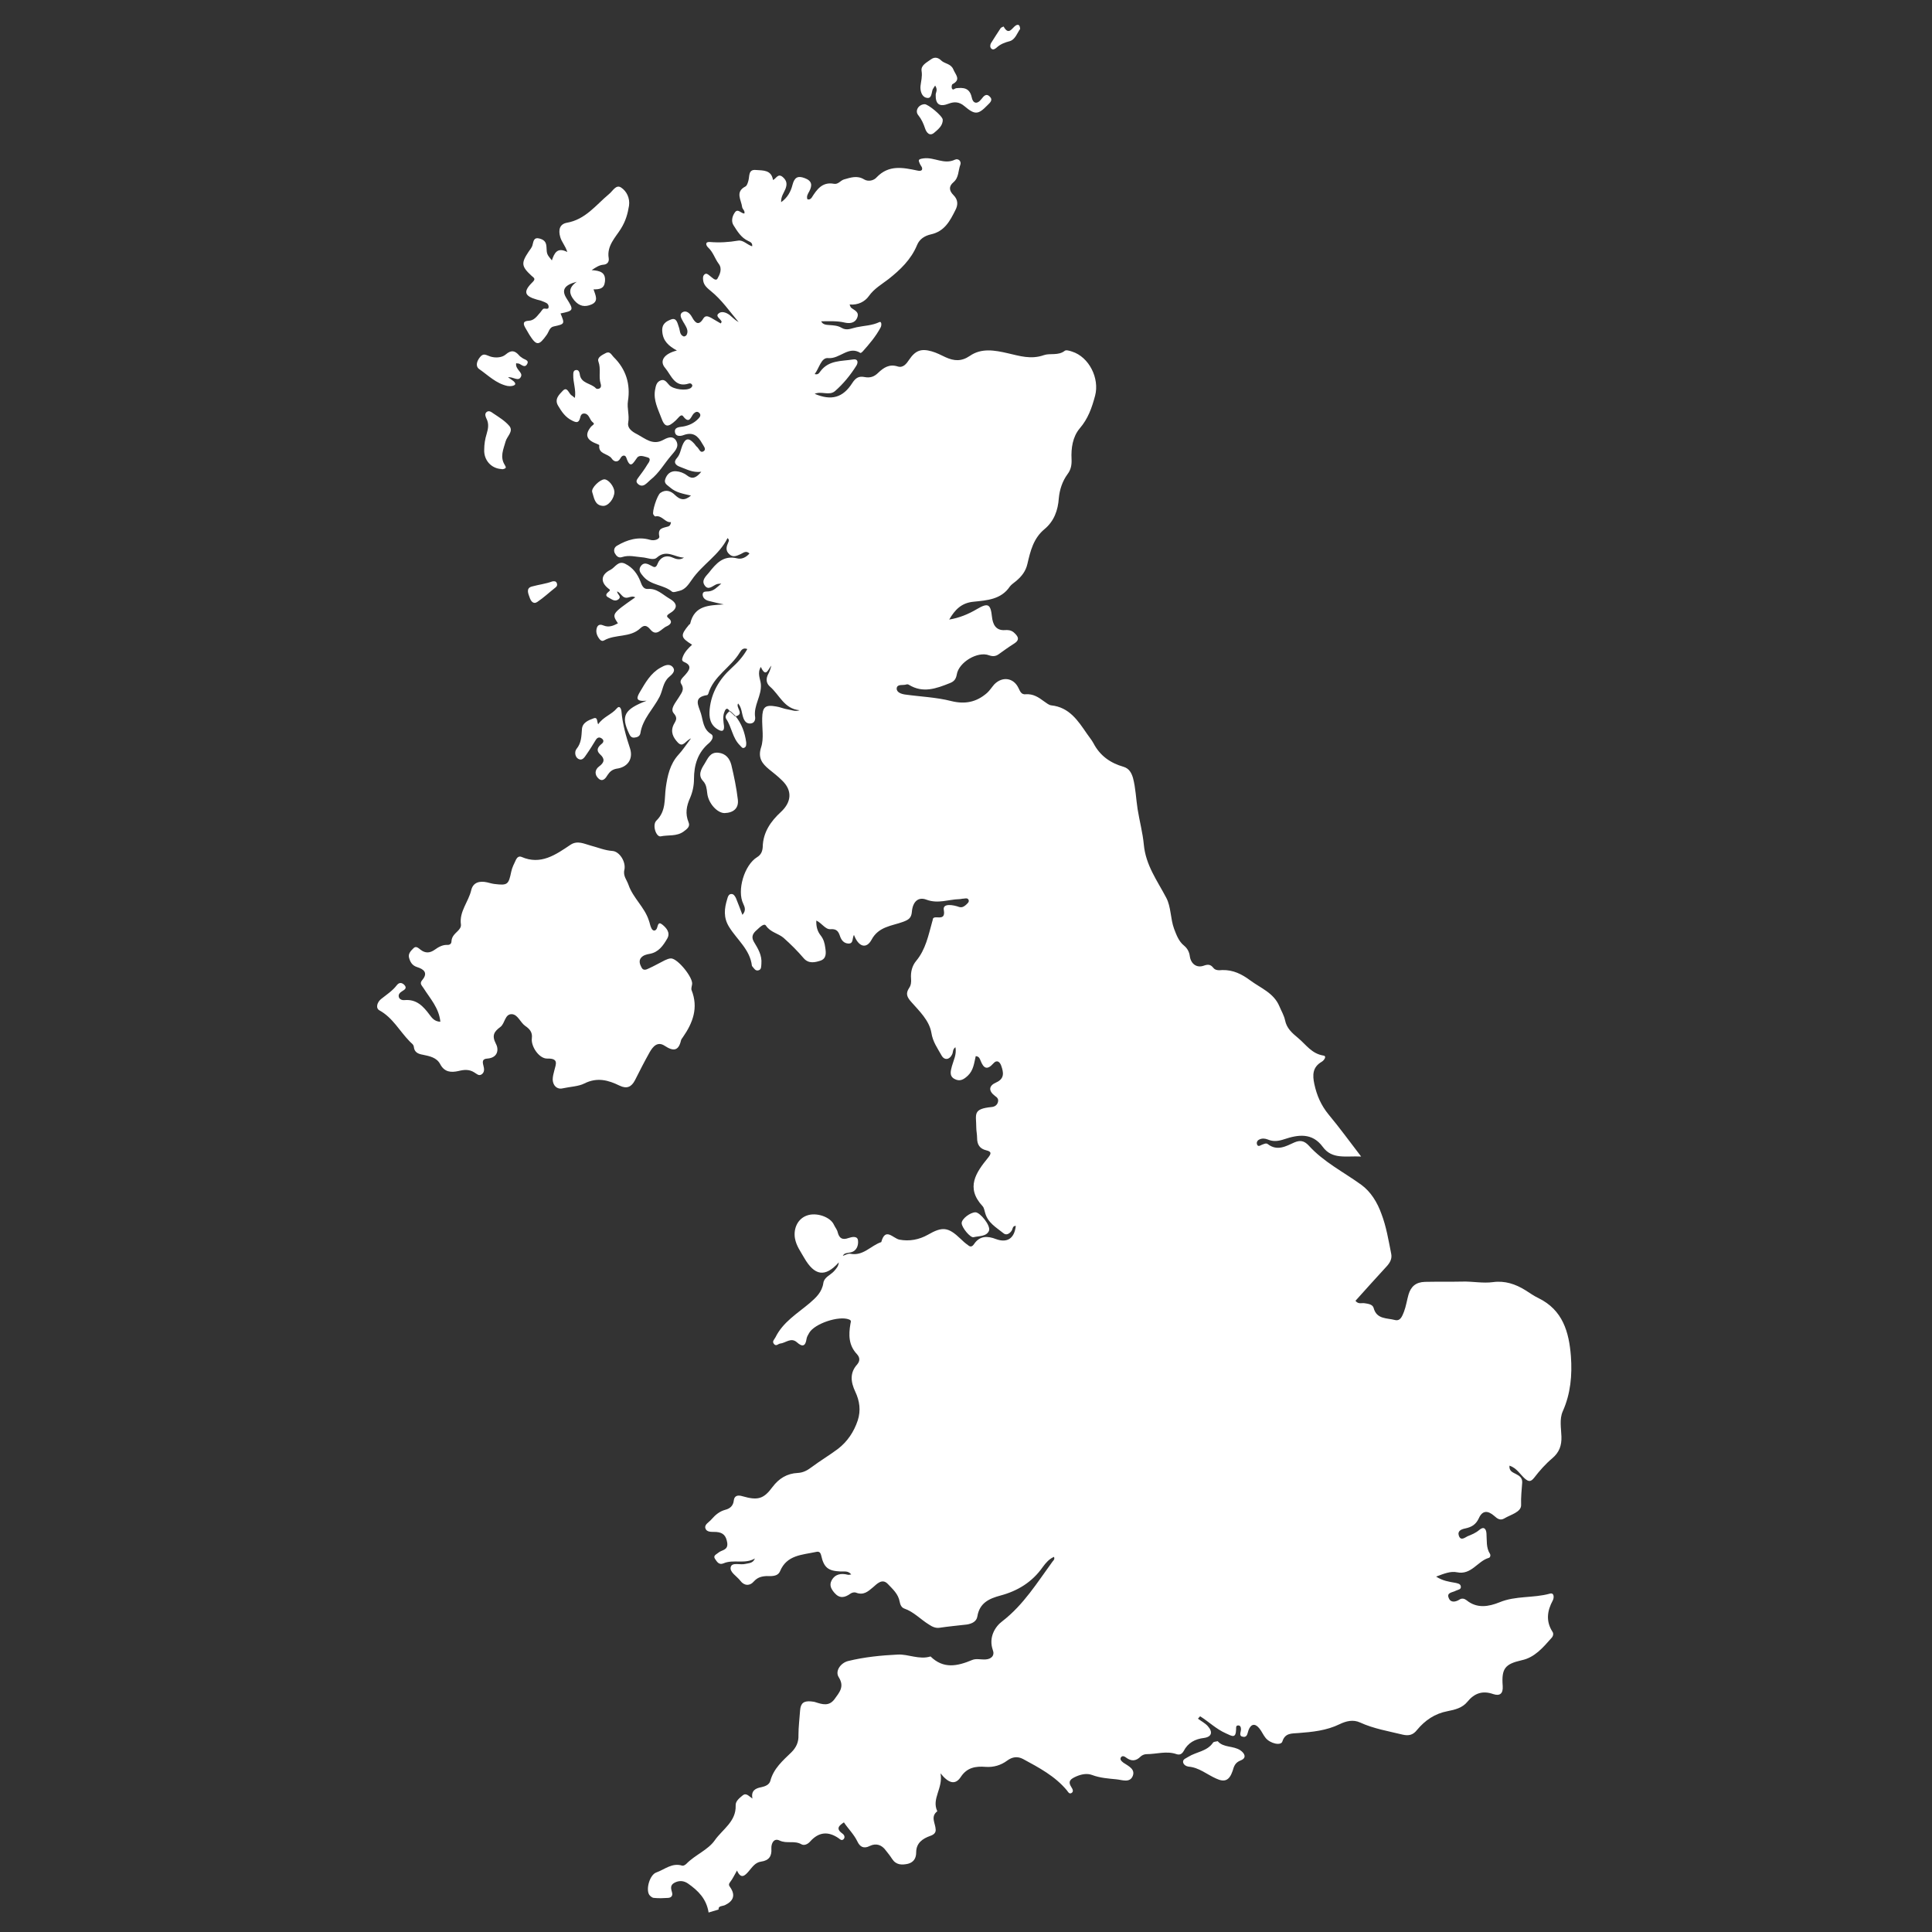 <?xml version="1.0" encoding="utf-8"?>
<!-- Generator: Adobe Illustrator 27.0.0, SVG Export Plug-In . SVG Version: 6.00 Build 0)  -->
<svg version="1.1" id="Layer_1" xmlns="http://www.w3.org/2000/svg" xmlns:xlink="http://www.w3.org/1999/xlink" x="0px" y="0px"
	 viewBox="0 0 713.8 713.8" style="enable-background:new 0 0 713.8 713.8;" xml:space="preserve">
<rect x="0" y="0" width="713.8" height="713.8" fill="#333333" stroke="none"/>
<style type="text/css">
	.st0{fill:#FFFFFF;}
</style>
<g id="Page_Background">
</g>
<g id="Footer">
</g>
<g id="Quote_CTA_Banner">
</g>
<g id="Contact_Form">
</g>
<g id="USP_Boxes">
</g>
<g id="Google_Reviews">
</g>
<g id="Why_Choose">
</g>
<g id="USP_Icons">
	<path id="Icon_00000141454127693164055530000006221867952048547713_" class="st0" d="M261.8,706.6c-0.8-5.1-3.9-8.1-7.6-10.7
		c-1.6-1.1-3.3-1.2-5-0.3s-1.3,2.2-0.9,3.6c0.3,1.1-0.2,1.9-1.4,2c-1.7,0.1-3.5,0.2-5.3,0c-0.6,0-1.3-0.6-1.7-1.1
		c-1.4-2.1,0.2-7.5,2.6-8.3c3.1-1.1,5.8-3.7,9.6-2.5c0.4,0.1,1.1-0.3,1.5-0.7c3.2-3.3,8-5.1,10.5-8.7c2.8-4,7.9-6.9,7.7-12.8
		c-0.1-1.6,1.3-2.7,2.5-3.7c1.4-1.2,2.3,0.2,3.7,1.1c-0.6-2.9,1.1-3.8,3.3-4.2c1.4-0.3,2.9-0.9,3.3-2.3c1.2-4.6,4.6-7.5,7.8-10.6
		c1.8-1.8,2.7-3.8,2.6-6.3c0-3.1,0.4-6.1,0.6-9.1c0.2-2.9,1.5-3.6,4-3.4c0.6,0.1,1.2,0.1,1.7,0.3c2.5,0.8,5,1.6,7-1.1
		c1.8-2.5,3.8-4.6,1.6-8.1c-1.5-2.3,0.7-5.3,3.4-6c6.1-1.5,12.3-2.1,18.4-2.4c3.9-0.2,7.9,2,12.1,0.7c4.8,4.7,9.9,3.6,15.4,1.3
		c1.4-0.6,3.2-0.1,4.9-0.2c2.2-0.1,3.5-1.5,2.7-3.5c-1.6-4.6,0.8-8.6,3.5-10.6c7.9-6.1,12.9-14.3,18.6-22.1c0.3-0.4,0.9-0.8,0.5-1.7
		c-1.8,0.8-3,2.2-4.1,3.7c-3.9,5.6-9.3,8.9-15.7,10.6c-4.1,1.1-7.7,2.7-8.5,7.7c-0.3,1.9-2,2.7-3.9,3c-3.4,0.4-6.8,0.7-10.1,1.2
		c-1.5,0.2-2.7-0.4-3.9-1.2c-3.1-1.9-5.6-4.7-9.1-5.9c-1.1-0.4-1.5-1.5-1.7-2.5c-0.5-2.9-2.6-4.7-4.4-6.6c-2.1-2.2-4.1,0.1-5.4,1.2
		c-2,1.7-3.6,3.1-6.4,2c-0.5-0.2-1.5,0-2,0.4c-2.1,1.5-4,1.9-5.9-0.3c-1.1-1.3-2-2.7-1.1-4.5c1.3-2.5,3.6-2.8,6-2.2
		c0.3,0.1,0.6,0,1.3-0.1c-1.2-1.5-2.7-1-4-1.1c-4.5-0.2-6.1-1.4-7.1-5.9c-0.3-1.2-0.8-1.6-2-1.3c-5.1,1.1-10.7,1.1-13.2,7.1
		c-0.9,2.1-3.3,1.8-5,1.8c-1.9,0.1-3.3,0.5-4.6,1.9c-1.6,1.9-3.7,1.7-5.1-0.2c-1.3-1.7-4.1-3.2-3.5-5.1c0.5-1.8,3.6-0.6,5.4-1.1
		c1.3-0.3,2.8-0.2,3.5-2c-3.7,2.2-7.9,0.2-11.6,1.8c-1.7,0.7-2.4-0.6-3.1-1.6c-0.9-1.3,0.5-1.7,1.3-2.4c1.2-1,3.5-0.8,3.2-3.5
		c-0.4-2.6-1.4-3.9-4.1-4.1c-1.4-0.1-3.5,0.3-4-1.4c-0.4-1.4,1.4-2.2,2.3-3.3c1.4-1.6,2.9-2.9,5.1-3.5c1.6-0.4,2.9-1.4,3.1-3.4
		c0.2-1.9,1.6-2.1,3.2-1.6c5.6,1.6,7.8,1.1,11.1-3.4c2.4-3.2,5.4-5,9.3-5.2c2-0.1,3.5-0.9,5.1-2.1c3.2-2.4,6.6-4.4,9.8-6.8
		c3.5-2.7,5.9-6.3,7.3-10.5c1.2-3.7,0.7-7.2-0.9-10.6c-1.7-3.6-2.1-7,0.7-10.1c1.1-1.3,1-2.6-0.1-3.8c-3.1-3.3-3.1-7.1-2.4-11.2
		c0.1-0.7,0.5-1.2-0.5-1.6C310,486,301,489,299,492.4c-0.4,0.7-0.9,1.5-1,2.2c-0.4,2.8-1.5,3.2-3.6,1.3c-2.2-1.9-4.1,0.3-6.2,0.5
		c-0.7,0.1-1.4,1.1-2.2,0.2c-0.9-1,0.1-1.7,0.5-2.5c2.8-5.7,8.1-8.8,12.7-12.7c2.3-2,4.5-4,5-7.4c0.3-2.1,2.6-2.9,3.9-4.3
		c0.9-1,1.7-1.9,1.8-3.3c0.2-1,0.7-1.8,1.5-2.4c0.9-0.3,1.9-0.9,2.7-0.8c4.8,1,7.6-3,11.5-4.3c1.5-5.6,4.3-1.4,6.7-0.9
		c3.7,0.7,7.3,0,10.5-1.8c5.4-3.1,7.5-2.9,12.1,1.5c0.8,0.8,1.7,1.6,2.7,2.3c0.8,0.7,1.5,0.8,2.3-0.4c2.1-3.1,5-3,8.1-1.8
		c4.1,1.5,6.8-0.2,7.3-4.9c-1.3,0-1.1,1.3-1.6,1.9c-0.8,1.1-2,1.7-3,0.8c-2.6-2.1-5.7-3.8-6.7-7.4c-0.3-0.9-0.4-2-1-2.6
		c-6.3-6.8-2.4-12.4,2-17.8c1.2-1.5,1.5-2.3-0.6-2.8c-2.5-0.6-3.4-2.2-3.4-4.6c0-1.3-0.3-2.6-0.3-3.8c0-4.9-1.5-6.9,5.7-7.6
		c1.1-0.1,2-0.7,2.3-1.8c0.3-1.1-0.2-1.7-1.1-2.3c-2.5-1.9-2.3-3.8,0.5-5c3.1-1.4,2.7-3.7,1.8-6.2c-0.5-1.4-1.6-2.3-2.9-0.8
		c-2.3,2.6-3.6,1.8-4.7-1c-0.3-0.7-0.5-1.6-1.8-1.7c-0.6,2.5-0.8,5.2-2.9,7.2c-1.6,1.5-3,2.3-5,1.2c-2-1.1-1.3-3.1-0.9-4.7
		c0.6-2.2,1.8-4.3,1.3-7c-1.1,0.8-0.8,1.8-1.2,2.6c-0.9,2-2.8,2.4-3.9,0.5c-1.5-2.7-3.3-5.1-3.8-8.5c-0.8-4.5-4.4-7.9-7.4-11.3
		c-1.6-1.8-2.2-3.1-0.8-5.2c0.7-1,0.8-2.2,0.7-3.4c-0.2-2.5,0.4-4.8,1.9-6.6c3.5-4.2,4.5-9.4,5.9-14.4c0.1-0.2,0.1-0.5,0.2-0.7
		c0-2.5,5,1.2,4.1-3.7c-0.5-2.6,3.5-1.9,5.7-1.1c1.1,0.3,1.8-0.2,2.5-0.8c0.5-0.5,1.2-1,1-1.7c-0.3-0.9-1.1-0.7-1.8-0.6
		c-0.6,0-1.2,0.2-1.7,0.2c-4,0.1-7.8,1.8-12.1,0.2c-3.1-1.2-5.1,0.8-5.4,4.5c-0.2,2.2-1.1,2.9-3.3,3.7c-4.1,1.5-9,1.7-11.6,6.6
		c-1.9,3.5-4.8,2.7-6.5-1.8c-0.7,1.3-0.1,3.3-2.1,3.2c-1.6-0.1-2.5-1.2-3-2.6c-0.6-1.8-1.2-2.9-3.6-2.7c-1.9,0.1-3.1-2.2-5.2-3.2
		c-0.1,2.2,0.4,4,1.6,5.5c1.1,1.4,1.5,2.9,1.7,4.5c0.3,1.9,0.5,4-1.7,4.8c-2.1,0.7-4.4,1.2-6.2-0.8c-2.3-2.7-4.8-5.2-7.5-7.6
		c-2-1.7-4.8-2-6.5-4.5c-0.7-1.1-2.4,0.7-3.4,1.6c-1.3,1.1-2.2,2.4-1.1,4.3c1.5,2.5,3.1,5,2.8,8.2c-0.1,0.9,0.1,2.1-1.1,2.4
		c-1.1,0.3-1.6-0.7-2.2-1.4c-0.1-0.1-0.2-0.2-0.2-0.3c-0.7-6-5.5-9.6-8.4-14.3c-2.2-3.5-1.8-6.9-0.7-10.4c0.2-0.8,0.5-1.7,1.4-1.8
		c0.9-0.1,1.4,0.7,1.8,1.5c0.8,1.9,1.5,3.9,2.4,6.2c1.4-1.6,0.9-2.8,0.3-4.1c-2.4-4.9,0.4-14.3,5.1-17.2c1.5-0.9,2-2.2,2.1-3.8
		c0.1-5.4,3-9.5,6.7-12.9c4-3.7,4.3-8,0.4-11.7c-1.5-1.5-3.2-2.8-4.8-4.1c-2.4-2-4.2-4.1-2.9-8.1c1.1-3.3,0.3-7.2,0.4-10.8
		c0.1-4.1,1.1-5,5.1-4.3c1.5,0.2,2.9,0.9,4.4,1.1c1.4,0.2,2.7,0.9,4.3,0.3c-5.7-0.5-7.4-5.7-10.9-8.7c-1.5-1.3-1.6-3-0.6-4.8
		c0.5-0.9,0.8-1.9,1.1-3c-1.2,1.3-2,4.7-3.9,0.5c-1.4,2.3-0.2,4.4,0,6.3c0.4,4.4-2.8,7.9-2.1,12.3c0.1,1-0.3,2.2-1.7,2.3
		c-1.4,0.1-2.1-0.7-2.6-1.9c-0.7-1.8-0.6-3.9-2-5.5c-1,1.6,2.6,4-1.1,4.8c-0.6-0.6-1.2-1.2-1.9-1.8c-1.2-2-1.8-0.7-2.2,0.5
		c-0.5,1.6-0.2,3.3,0,4.9c0.1,1.8-0.7,2.1-2.1,1.3c-3.1-1.7-3.5-4.6-3.2-7.6c0.6-6.1,3.6-11.1,8-15.1c2.3-2.1,4.3-4.2,5.9-7.1
		c-1.5-0.6-2.2,0.3-2.8,1.3c-3.3,5.5-9.7,8.7-11.6,15.2c-0.1,0.2-0.3,0.5-0.4,0.5c-5.4,0.8-3.2,3.9-2.3,6.9c0.8,2.7,0.8,5.7,3.7,7.5
		c1.3,0.8,0.3,2.4-0.7,3.3c-4.2,3.5-5.6,8.1-5.6,13.4c0,2.3-0.5,4.7-1.4,6.8c-1.4,3.1-1.9,5.9-0.6,9.1c0.7,1.6-0.6,2.5-1.8,3.4
		c-2.6,1.9-5.7,1.2-8.5,1.8c-1.7,0.3-3.2-4.2-1.6-5.8c3.7-3.6,2.9-8,3.5-12.3c0.6-4.2,1.5-8.6,4.7-12.1c1.5-1.6,2.7-3.5,4.6-6
		c-2.1,0.9-2.9,3.5-4.8,1.6c-1.8-1.9-2.9-4-1.6-6.7c0.7-1.4,1.7-2.3,0-4.2c-1.4-1.6,0.7-3.9,1.8-5.7c0.9-1.6,2.4-2.9,1-5.1
		c-0.8-1.2,0.4-2.2,1.4-3.3c1.3-1.5,3-3.4-0.3-4.8c-1.2-0.5-0.7-1.3-0.5-2c0.7-1.8,2-3.1,3.4-4.4c-4.3-2.7-4.4-3.4-1.2-7.3
		c0.1-0.2,0.5-0.3,0.5-0.5c1.6-6.9,7.1-6.7,12.4-7.1c-1.9-0.4-3.7-0.8-5.6-1.3c-1.2-0.3-2.2-1.1-2.2-2.4c0.1-1.3,1.4-1,2.2-1.1
		c1.9-0.2,3-1.4,4.7-2.9c-1,0.1-1.3,0.1-1.6,0.2c-1.5,0.5-3.2,2.6-4.6,0.4c-1.2-1.8,0.5-3.3,1.6-4.6c2.6-3.3,5.3-6.6,10.5-5.3
		c1.5,0.4,3.2-0.3,4.5-1.8c-1.2-1.2-2.2-0.3-3.2,0.2c-1.4,0.6-2.8,1.4-4.2,0.1c-1.6-1.4-1.1-2.9-0.4-4.5c0.2-0.4,0.4-0.9-0.3-1.5
		c-3.1,6.3-9.3,9.7-13.2,15.4c-1.2,1.7-2.4,3.6-4.6,4.1c-0.9,0.2-2.2,0.7-2.7,0.3c-3.1-2.6-7.7-2.3-10.5-5.5c-1-1.2-2.2-2.4-1-4
		c1.1-1.5,2.5-0.8,3.8-0.1c1.1,0.6,1.7,1,2.4-0.8c0.8-2,2.8-3.4,5.5-2.2c1.3,0.6,2.8,1,4.2,0c-3.3,0-6.4-3.2-10,0
		c-1.3,1.2-3.6,0-5.5-0.1c-2.4-0.2-4.8-0.9-7.3-0.1c-1.4,0.5-2.2-0.4-2.8-1.5c-0.5-1.2,0-2.2,0.9-2.7c3.7-2.2,7.8-3.4,12-2.2
		c1.9,0.6,3.8-0.3,3.6-1.2c-0.7-3.2,1.4-3.1,3.3-3.7c0.6-0.2,0.9-0.7,1-1.6c-2.2,0.3-3.3-2.7-5.8-2.1c-0.2,0-0.5-0.4-0.7-0.7
		c-0.6-0.9,1.4-7.2,2.6-8c2-1.4,3.9-0.7,5.4,0.8c1.8,1.7,3.4,2.3,5.9,0.2c-3-0.7-5.5-1.1-7.6-2.9c-1.1-1-2.5-1.5-1.9-3.2
		c0.6-1.8,1.9-3,3.9-2.9c1.5,0.1,2.9,0.6,4.2,1.6c1.9,1.5,3.4,0.8,5.2-1.4c-3.3,0.4-5.5-1-7.8-1.8c-1.7-0.6-2.7-1.7-1.1-3.4
		c1.1-1.3,1.3-3,1.9-4.5c1.1-2.7,2.3-3,4.3-0.8c0.4,0.4,0.7,1,1.1,1.3c0.8,0.6,1.2,2.6,2.6,1.5c0.9-0.7-0.2-1.9-0.7-2.8
		c-1.5-2.7-3.3-4.3-6.7-3.1c-1,0.4-2.9,0.8-3.3-0.9c-0.4-2,1.6-2,2.9-2.2c2.3-0.4,4.2-1.3,5.8-3c0.6-0.6,1-1.4,0.2-2.1
		c-0.8-0.7-1.5-0.2-2.1,0.4c-1,1.2-1.5,3.9-3.8,0.9c-0.8-1.1-1.9,0.8-2.7,1.5c-2.9,2.7-4.1,2.7-5.4-1c-1.2-3.2-2.9-6.4-2.3-10.1
		c0.3-1.6,0.5-3.1,2.2-3.7c1.5-0.5,2.2,0.9,3.1,1.8c1.5,1.6,6.3,2.2,8,1c0.2-0.2,0.5-0.6,0.5-0.8c-0.1-0.7-0.7-1-1.3-0.8
		c-5.2,1.7-6.5-3.1-8.7-5.7c-2.3-2.6-0.5-5.3,4.3-6.5c-3.1-1.7-5.1-3.5-5.4-6.9c-0.3-3,1.5-3.9,3.3-4.6c2-0.7,2.3,1.4,2.8,2.8
		c0.5,1.2,0.2,2.9,1.8,3.5c0.3,0.1,1-0.3,1.1-0.6c0.8-1.6-0.2-2.9-0.9-4.2c-0.1-0.1-0.1-0.2-0.2-0.3c-0.6-1.2-1.9-2.8-0.5-3.8
		c1.4-0.9,2.8,0.3,3.6,1.8c1.2,2.2,2.5,3.3,4.2,0.4c0.8-1.2,1.8-0.7,2.8-0.2c1.2,0.7,2.4,1.4,3.6,2.1c0.2-0.4,0.4-0.6,0.3-0.7
		c-0.4-1-2.3-1.9-1.2-2.9c1.1-1.1,2.9-0.5,4.2,0.5c1.1,0.9,2,1.9,3.3,2.6c-3.3-3.9-6.2-8.2-10.3-11.5c-1.2-1-2.6-2.1-2.8-3.9
		c-0.1-0.8-0.2-1.7,0.6-2.3c0.6-0.4,1.1,0,1.6,0.4c1,0.7,2.4,2.4,3.1,1.2c0.8-1.4,1.9-3.6,0.4-5.5c-1.4-1.9-2-4.2-3.8-5.9
		c-0.9-0.8-1.3-2.2,0.5-2.1c3.6,0.3,7,0.1,10.5-0.5c1.9-0.3,3.3,1.5,5.2,2.1c0.2-1.3-0.7-1.6-1.5-2c-2.6-1.2-4-3.6-5.4-5.8
		c-0.9-1.4-0.5-3.3,0.5-4.7c1.1-1.6,2.2,0.3,3.5,0.4c0.4-1-0.7-1.6-0.8-2.4c-0.3-2.6-2.7-5.6,1.2-7.6c0.6-0.3,0.9-1.4,1.1-2.1
		c0.5-1.7-0.1-4.3,2.8-4c2.6,0.2,5.7-0.1,6.3,3.7c1.2-0.5,1.8-2.6,3.6-1.1c1.5,1.3,1.7,2.6,1,4.4c-0.6,1.5-1.7,2.8-1.6,4.9
		c2.4-1.7,3.6-4,4.2-6.4c0.7-2.7,1.9-3.5,4.5-2.5c2.7,1,2.9,2.6,1.7,4.9c-0.5,0.9-1.1,1.8-0.7,2.9c0.8,0.3,1.3-0.2,1.6-0.6
		c1.9-3,3.9-5.9,8.2-5.1c1.6,0.3,2.4-1.2,3.7-1.6c2.5-0.7,4.9-1.6,7.5,0c1.5,0.9,3.6,0.4,4.6-0.8c4.5-4.7,9.7-3.6,15-2.5
		c0.6,0.1,1.1,0.3,1.7-0.2c0.4-0.9-0.4-1.5-0.7-2.2c-0.6-1.4-0.9-1.8,1.4-2.1c3.9-0.5,7.5,2.4,11.5,0.5c1.3-0.6,2.5,0.6,2,1.9
		c-0.8,2.1-0.5,4.7-2.5,6.4c-1.9,1.6-1.6,3.2,0,4.8c1.7,1.7,1.7,3.6,0.7,5.5c-2,4-4,7.9-9.1,9c-2.2,0.5-4.2,1.7-5.1,4
		c-2.2,5.3-6.2,9.1-10.5,12.5c-2.6,2-5.3,3.5-7.3,6.3c-1.4,2-4,3.4-7.1,3.1c0.3,0.6,0.3,1,0.6,1.2c1.2,1,3.1,1.5,2.2,3.7
		s-3.1,2.1-4.5,1.8c-2.9-0.7-5.7-0.5-8.8-0.5c0.6,1.3,1.9,1.3,3.1,1.4c1.5,0.1,3.1,0.2,4.4,1c2,1.2,3.6,0.2,5.6-0.2
		c2.8-0.6,5.7-0.6,8.4-1.9c0.8-0.4,0.9,1.1,0.5,1.9c-1.8,3.4-4.2,6.2-6.7,9c-0.2,0.2-0.7,0.6-0.8,0.5c-4.4-2.8-7.6,2.3-11.9,1.9
		c-2.6-0.3-3.3,3.7-5,5.9c1.3,0.4,1.7-0.5,2.1-1c3.1-4.2,7.8-3.7,12.1-4.4c1.7-0.3,2,1,1.2,2.3c-2.2,3.5-4.8,6.7-7.9,9.4
		c-2.1,1.8-5-0.1-7.5,1c6.1,2.6,10.4,1.5,13.9-4c1.3-2,2.5-2.6,4.5-2.2c2.1,0.4,3.6-0.1,5.1-1.6c2-1.9,4.1-3.3,7.2-2.3
		c2,0.6,3.2-1,4.2-2.5c2.3-3.4,4.4-4.2,8.3-3.1c1.8,0.5,3.5,1.4,5.2,2.2c3.1,1.4,5.8,1.6,8.9-0.5c4.3-3,9.2-2.1,14-1
		c4.4,1,8.6,2.4,13.4,0.7c2.3-0.8,5.3,0.3,7.7-1.6c0.5-0.4,1.8,0,2.7,0.3c6.3,2,10.2,9.9,8.5,16.3c-1.2,4.5-2.6,8.5-5.7,12.1
		c-2.6,3.1-3.2,7.3-3,11.3c0.1,2.1-0.2,3.9-1.5,5.6c-1.9,2.6-2.9,5.7-3.2,8.8c-0.3,4.6-1.8,8.6-5.3,11.5c-4.1,3.4-5.2,8.1-6.3,12.8
		c-0.6,2.7-2.1,4.6-4.1,6.3c-0.8,0.7-1.8,1.3-2.4,2.1c-3.2,4.8-8.5,5.1-13.3,5.6c-4.6,0.4-7,3-9.1,6.6c3.7-0.6,7.1-2,10.3-3.9
		c4.1-2.4,5-1.8,5.5,2.9c0.3,2.6,1.3,5.1,4.7,4.9c1.2-0.1,2.3,0,3.3,0.8c1.7,1.5,2.5,2.8,0,4.3c-1.9,1.2-3.7,2.5-5.5,3.8
		c-1.1,0.8-2.2,0.9-3.6,0.4c-4.2-1.6-11.2,2.6-11.9,7.1c-0.3,1.7-1,2.6-2.6,3.2c-5,2-9.9,3.8-15.1,0.6c-0.3-0.2-0.7-0.2-1-0.1
		c-1.2,0.4-3.3-0.3-3.5,1.4c-0.1,1.5,1.7,2.1,3.1,2.3c5.7,0.8,11.5,1,17,2.4c5.2,1.3,9.4,0.4,13.3-3c1-0.9,1.8-2.2,2.7-3.2
		c3-3,7.1-2.4,8.9,1.4c0.6,1.2,1,2.5,2.7,2.3c2.7-0.2,4.7,1.1,6.7,2.6c0.9,0.6,1.8,1.4,2.7,1.5c6.7,0.7,9.9,5.7,13.2,10.5
		c0.8,1.2,1.7,2.2,2.4,3.5c2.4,4.6,6.2,7.3,11.1,8.7c2,0.6,2.9,2.1,3.5,4.1c1,3.8,1.1,7.6,1.7,11.5c0.7,4.4,1.9,8.8,2.3,13.1
		c0.7,7.7,5,13.4,8.3,19.7c1.8,3.4,1.5,7.7,2.9,11.5c0.9,2.3,1.7,4.6,3.7,6.2c1.2,1,1.9,2.3,2.1,3.9c0.4,2.8,2.5,4.4,5.1,3.5
		c1.6-0.6,2.6-0.5,3.6,0.8c0.8,1,2.1,0.9,3.3,0.8c4-0.1,7.2,1.5,10.3,3.8c3.9,2.9,8.7,4.6,10.8,9.6c0.7,1.7,1.7,3.3,2.1,5.2
		c0.6,2.9,2.5,4.6,4.8,6.5c3,2.5,5,5.8,9.4,6.5c1.3,0.2,0.2,1.8-0.7,2.3c-3.4,2-3.4,4.9-2.7,8.2c0.9,4.2,2.5,7.9,5.3,11.3
		c4,4.8,7.7,9.9,12,15.5c-5.6-0.3-10.7,1.2-14.2-3.6c-3.9-5.3-9.1-4.5-14.2-2.8c-2.1,0.7-4,1-6.1,0.1c-1-0.4-2.1-0.5-3.1,0
		c-0.7,0.3-1.1,1-0.9,1.7c0.3,1.1,1.1,0.6,1.7,0.3c0.8-0.3,1.7-0.8,2.3-0.3c3.5,2.7,6.7,0.8,9.8-0.6c2.1-0.9,3.6-0.7,5.3,1.1
		c5.5,6.1,12.9,9.8,19.4,14.5c3.6,2.6,6,6.6,7.5,10.8c1.8,4.7,2.6,9.7,3.6,14.7c0.4,1.9-0.5,3.4-1.7,4.7c-3.9,4.2-7.7,8.5-11.5,12.7
		c1.1,1.4,2.3,0.7,3.4,0.9c1.3,0.2,2.9,0.4,3.3,1.7c1.1,4.3,4.9,3.7,7.9,4.5c2.1,0.5,2.7-1.6,3.3-3c0.8-2.1,1.1-4.3,1.7-6.4
		c0.9-3,2.7-4.6,6.1-4.7c4.7-0.1,9.3,0,13.9-0.1c3.7-0.1,7.5,0.7,11.2,0.2c4.4-0.6,8.3,0.7,12,3c1.6,1,3.1,2.1,4.8,2.9
		c9,4.4,11.3,12.5,12,21.5c0.5,7-0.1,13.8-3,20.3c-1.3,2.9-0.6,6.3-0.5,9.4c0.1,3.3-0.8,5.8-3.4,8c-2.5,2.1-4.7,4.6-6.7,7.2
		c-1.2,1.5-2,1.5-3.4,0.3c-1.8-1.6-3-3.9-5.7-4.8c-0.2,2.1,1.3,2.5,2.4,3.1c1.4,0.7,2.4,1.5,2.3,3.2c-0.2,2.7-0.5,5.4-0.4,8.2
		c0.1,2.7-3.9,3.6-6.2,5c-1.5,0.9-2.6,0.1-3.7-0.9c-2.4-2.1-4.4-2.1-5.7,0.8c-1.1,2.4-2.7,3.3-5,3.8c-1.5,0.3-3,0.9-2.4,2.7
		c0.7,2,2.2,0.7,3.2,0.2c1.5-0.6,3-1.2,4.3-2.3c1.7-1.5,2.6-0.5,2.7,1.3c0.2,2.5-0.2,5.2,1.3,7.5c0.3,0.5,0.1,1.4-0.5,1.5
		c-4.1,1.2-6.4,6.4-11.7,5.3c-2.3-0.5-4.8,0.5-7.7,1.6c2.5,1.6,4.8,1.9,7.1,2.3c0.8,0.2,1.8,0.3,2,1.2c0.3,1.3-1,1.3-1.8,1.7
		c-1.2,0.7-3.6,0.6-2.6,2.8c0.7,1.7,2.5,1.4,3.9,0.5c0.9-0.6,1.8-0.4,2.6,0.2c3.9,3.2,8.2,2.4,12.2,0.8c6-2.5,12.5-1.5,18.6-3.2
		c1.7-0.5,1.6,1.6,1.1,2.5c-2.1,3.9-2.6,7.7-0.1,11.6c0.5,0.7,0.2,1.7-0.4,2.3c-3.1,3.5-6.2,7.2-11,8.2c-6.1,1.4-7.5,3-7,9.5
		c0.2,2.9-1.1,3.8-3.5,3c-4-1.4-7-0.3-9.6,2.9c-1.8,2.2-4.6,2.9-7.2,3.4c-4.8,0.9-8.4,3.4-11.4,7c-1.4,1.8-3,2.2-5.2,1.7
		c-5.3-1.3-10.8-2.2-15.8-4.5c-2.6-1.2-5.2-0.5-7.5,0.6c-4.9,2.4-10.1,2.9-15.3,3.3c-2.4,0.2-4.9-0.1-5.9,3.1
		c-0.5,1.7-4.5,0.8-6.2-1.3c-0.9-1.1-1.4-2.4-2.3-3.5c-1.6-2-3.1-1.7-4,0.6c-0.4,1-0.4,2.7-1.9,2.5c-1.9-0.2-0.9-1.7-0.9-2.8
		c0-0.8-0.3-1.5-1.1-1.4c-0.8,0-0.7,0.8-0.7,1.4c-0.1,3.5-1.4,2.6-3.8,1.5c-3.6-1.6-6.3-4.3-9.5-6.3c-0.3,0.3-0.5,0.6-0.8,0.9
		c1.2,0.9,2.6,1.6,3.6,2.7c2,2.2,1.5,4-1.3,4.4c-3.4,0.4-6,1.8-7.6,4.9c-0.6,1-1.4,1.5-2.6,1.1c-3.7-1.3-7.4,0-11.1,0
		c-0.8,0-1.7,0.4-2.2,0.9c-1.7,1.7-3.4,1.8-5.3,0.4c-0.5-0.4-1.3-0.9-1.9-0.2c-0.6,0.9,0.2,1.5,0.8,2c0.1,0.1,0.2,0.2,0.3,0.2
		c1.8,1.2,4.2,2.3,3.2,4.8c-1.1,2.6-3.9,1.4-6,1.2c-3-0.3-6.1-0.5-9-1.6c-1.9-0.7-3.9-0.3-5.8,0.5c-2,0.9-3.4,1.7-1.8,4.1
		c0.4,0.6,0.9,1.6-0.1,2.1c-0.8,0.4-1.2-0.5-1.6-1c-4.4-5.3-10.3-8.4-16.2-11.6c-2.1-1.1-4-0.8-5.9,0.6c-2.3,1.7-5,2.5-7.9,2.3
		c-3.7-0.3-6.9,0.2-9.2,3.7c-2.1,3.2-4.6,2.3-7.5-1.3c1,5.6-3.4,9.3-1.2,14c-2.6,2-0.7,4.4-0.6,6.7c0.1,1.1-0.5,1.9-2,2.4
		c-2.8,1-5.2,2.6-5.2,6.1c0,2-0.8,3.6-3,4.2c-2.3,0.5-4.4,0.5-5.9-1.8c-0.7-1.1-1.5-2.1-2.3-3.1c-1.5-2.1-3.6-2.8-5.9-1.7
		c-2.3,1.2-3.7,0.3-4.6-1.6c-1.3-2.7-3.4-4.7-5-7.1c-1.8,1.2-3.1,2.3-0.6,4.1c0.6,0.4,1.2,1.3,0.5,2.1c-0.7,0.7-1.3,0.1-1.8-0.3
		c-3.9-2.7-7.4-2.4-10.6,1.2c-0.8,0.9-2.1,1.6-3.2,1c-2.6-1.5-5.4-0.1-8.1-1.4c-2.1-1-3.1,1.1-3,3c0.2,2.8-0.9,4.4-3.8,4.8
		c-2.2,0.3-3.3,2.1-4.6,3.6c-1.3,1.5-2.8,3.1-4.3-0.3c-1,1.7-1.6,3.1-2.5,4.2c-0.6,0.8-0.6,1.2,0,2c2,2.9,1.2,5.1-2,6.6
		c-0.9,0.4-2.5,0.2-2.3,1.6 M158.7,374.9c-2.3-3.1-4.8-5.8-9.2-5.4c-0.8,0.1-1.8-0.2-2.1-1c-0.4-1.1,0.4-1.8,1.2-2.3
		c1-0.6,1.9-1.2,0.7-2.4c-1-0.9-1.9-0.8-2.7,0.2c-1.6,2.1-3.8,3.5-5.8,5.1c-1.5,1.2-2.1,3.4-0.6,4.2c4.9,2.7,7.4,7.6,11.1,11.4
		c0.6,0.7,1.5,1.1,1.6,2.1c0.2,2,1.6,2.6,3.4,2.9c2.4,0.5,5,1,6.3,3.4c1.6,3.1,4.1,3.2,6.8,2.6c2-0.5,3.9-0.7,5.8,0.5
		c0.9,0.5,1.7,1.5,2.8,0.7s0.9-2.1,0.6-3.2c-0.4-1.5-0.4-2.5,1.5-2.6c3.8-0.3,4.3-3.3,3.1-5.5c-1.6-3.1-0.6-4.5,1.7-6.2
		c1.7-1.3,1.6-4.8,4.2-4.7c2.2,0.1,3.1,3,4.9,4.3c1.6,1.1,2.8,2.3,2.5,4.6c-0.4,3,2.7,7.6,5.7,7.5c4.3-0.1,3.2,2,2.6,4.4
		c-0.3,1.1-0.6,2.3-0.6,3.4c0.1,2.2,1.6,3.7,3.7,3.2c2.7-0.6,5.9-0.7,8-1.8c4.8-2.4,8.9-1.2,13,0.8c2.7,1.3,4.4,0.5,5.7-2
		c1.7-3.4,3.5-6.9,5.4-10.3c1.2-2.1,2.9-4.2,5.6-2.4c3.2,2.1,5.1,1.9,6-2c0.1-0.4,0.4-0.8,0.7-1.2c3.7-5.3,5.8-10.9,3.2-17.4
		c-0.2-0.6,0.1-1.4,0.2-2.1c0.5-2.4-5.3-9.6-7.8-9.6c-0.8,0-1.6,0.4-2.3,0.7c-2,1-3.9,2.1-5.9,3c-1,0.5-2.1,0.9-2.7-0.4
		c-0.6-1.1-1.1-2.5-0.1-3.6c0.8-0.9,2-1.2,3.2-1.4c3.2-0.6,4.9-3,6.4-5.6c1.3-2.2-0.3-4-1.8-5.2c-1.7-1.4-1.6,0.7-2.1,1.6
		c-0.7,1.1-1.6,0.5-1.9-0.2c-0.5-0.9-0.6-2-1-3c-1.6-4.9-5.8-8.2-7.5-13.1c-0.6-1.8-2.1-3.3-1.5-5.6c0.6-2.9-1.8-6.7-4.4-6.9
		c-2.9-0.2-5.4-1.3-8.1-2c-2.3-0.6-4.8-2-7.4-0.3c-5.5,3.7-11,7.6-18.1,4.5c-1-0.4-1.6,0.2-2,0.9c-0.7,1.5-1.5,3-1.8,4.5
		c-1,4.8-1.3,5.2-6.2,4.6c-0.9-0.1-1.8-0.4-2.7-0.6c-2.7-0.6-5.2-0.1-5.9,2.9c-1,4.3-4.5,7.9-3.8,12.7c0.1,1-0.6,1.8-1.2,2.4
		c-1.1,1.1-2.2,2-2.3,3.8c0,1-0.8,1.4-1.7,1.3c-1.7,0-3.1,0.8-4.5,1.8c-1.7,1.2-3.4,1.4-5.2,0c-0.8-0.6-1.7-1.6-2.7-0.5
		c-0.9,0.9-1.9,1.9-1.6,3.3c0.4,1.6,1.1,3,3,3.6c2.6,0.8,4.1,2.2,1.9,4.8c-1.1,1.3-0.2,1.9,0.5,3c2.4,3.8,5.7,7.3,6.2,12.4
		C160.5,377.4,159.6,376.1,158.7,374.9z M201.9,91.2c-0.1-2-1.1-2.7-2.7-3.1c-1.9-0.5-2.1,1-2.4,2.2c-0.2,1.1-0.9,1.8-1.5,2.7
		c-2.8,4.2-2.7,5.4,1.1,8.9c0.9,0.8,1.7,1.1,0.2,2.5c-3.4,3.4-2.8,5,1.8,6.3c0.7,0.2,1.4,0.3,2,0.6c1,0.4,2.2,0.7,2.3,1.9
		c0.1,1.6-1.5,0.4-2.1,1c-0.5,0.5-0.8,1.1-1.3,1.6c-1.1,1.3-2.1,2.6-3.9,2.7c-2.4,0.1-2.1,1.3-1.2,2.8c0.5,0.8,0.9,1.6,1.4,2.4
		c2.6,4.1,3.5,4.1,6.4,0c0.8-1.1,1-2.8,2.6-3.1c4.1-0.9,4.1-0.9,2.5-4.8c4.9-1,5-1.2,2.2-5.6c-1.9-3-0.9-4.9,3.8-6.1
		c-3,2.1-3.1,4.2-0.9,6.9c1.9,2.2,3.9,2.5,6.3,1.5c2.8-1.2,1.5-3.4,0.8-5.6c2.2,0,3.9-0.2,4.2-2.8c0.4-3.5-1.8-4.1-4.9-4.3
		c1.6-1.1,2.9-1.9,4.3-2c1.5-0.1,2.2-1.1,2-2.4c-0.8-4.6,2.6-7.8,4.5-10.9c1.8-2.9,2.5-5.5,3-8.5c0.4-2.8-0.9-5.4-2.9-6.7
		c-1.9-1.3-3.1,1.3-4.5,2.4c-4.9,4.1-8.7,9.4-15.6,10.6c-2.6,0.5-3.2,2.6-2.4,5.3c0.5,1.8,1.9,3.2,2.6,5.5c-3.7-1.9-4.8,0.4-5.7,3.1
		C202.1,94,202,94,201.9,91.2z M211.2,146.1c-1.1-0.7-1.6-3.5-3.3-1.7c-1.2,1.3-3.2,3-1.7,5.5c1.3,2.2,2.7,4.3,5.2,5.5
		c1.4,0.7,2.4,1,2.9-0.9c0.2-0.9,0.5-1.9,1.8-1.7c1.7,0.3,1.7,2.4,3,3.3c0.9,0.6-0.4,1.1-0.7,1.5c-2.4,2.9-1.8,4.9,1.9,6.3
		c0.4,0.2,1.1,0.4,1.1,0.6c-0.4,3.4,3.3,3,4.6,4.9c0.7,1.1,2.2,1.8,3.3-0.2c0.5-1,1.7-1.3,2.1-0.1c1.5,4.4,2.5,2,4,0
		c0.9-1.2,2.7-0.4,3.9-0.1c1.4,0.4,0.5,1.8-0.1,2.6c-1,1.7-2.2,3.3-3.4,4.9c-0.5,0.7-1,1.4-0.2,2.2c0.7,0.7,1.6,1,2.6,0.4
		c0.8-0.5,1.4-1.2,2.1-1.8c3.2-2.5,5.1-6,7.6-8.9c1.4-1.7,3.1-3.2,2-5.4c-1.3-2.4-3.5-1.2-5.2-0.3c-3.6,1.8-6.4-0.7-9-2.1
		c-1.1-0.6-4.1-1.9-3.6-4.5c0.5-2.7-0.5-5.2-0.1-7.9c1-6.2-0.7-11.8-5.3-16.3c-0.8-0.8-1.3-2.2-2.8-1.5c-1.3,0.7-3.4,1.6-2.8,3.2
		c1,2.7,0,5.5,0.8,8.1c0.7,2.1-1.3,2.2-1.7,1.8c-1.8-2-5.6-1.7-6-5.3c-0.1-0.7-0.4-1.5-1.2-1.5c-1.2,0-1.2,1.1-1.2,1.8
		c-0.1,2.8,1.1,5.5,0.6,8.5C211.9,146.7,211.6,146.3,211.2,146.1z M223,231.1c-0.9-0.4-1.9-0.5-2.4,0.6c-0.5,1.3-0.3,2.5,0.4,3.7
		c0.5,0.8,1.2,1.8,2.2,1.2c4.2-2.4,9.6-0.9,13.4-4.5c1.3-1.2,2.3-1.2,3.7,0.5c2.3,2.8,4.1-0.4,6-1.2c1.3-0.6,2.5-1.6,0.6-3.1
		c-0.8-0.6-0.4-1.1,0.4-1.6c3.1-1.8,3.2-3.7,0.1-5.5c-2.6-1.5-4.7-3.9-8.1-3.6c-1.6,0.1-2.2-1.4-2.7-2.8c-1.1-2.8-2.8-5.1-5.6-6.5
		c-2.6-1.3-3.7,1.3-5.4,2.2c-3.5,1.7-3.9,4.4-1,6.8c0.4,0.4,1.2,0.6,0.4,1.2c-1,0.8-1.6,1.6-0.1,2.3c1.1,0.6,2.2,1.6,3.5,0.7
		c1.5-1.1-0.4-1.9-0.4-3c1.3,0.5,1.7,2,3,2.3c1.2,0.3,2.4-0.9,3.7-0.1c-8.7,6.1-8.7,6.1-6.4,9.6C226.6,231.2,224.9,231.9,223,231.1z
		 M314.3,462.7c2.3-0.5,2.9-2.7,2.7-4.4c-0.2-1.8-2.3-1.3-3.5-0.9c-2.2,0.8-3.4,0.2-4-2.1c-0.2-1-1-1.9-1.4-2.8
		c-1.3-2.9-6.5-4.7-10-3.4c-3.4,1.2-5,4.8-4.4,8.4c0.5,2.8,2.1,4.9,3.4,7.2c3.8,6.6,7.7,7.4,12.8,1.7c0.2-1,0.7-1.8,1.5-2.4
		C311.9,462.8,313.2,463,314.3,462.7z M219.3,265.4c-1.9,0.7-4.2,1.6-4.3,4.1c-0.2,2.6-0.2,5-2,7.2c-0.8,1-0.6,3,0.7,3.7
		c1.5,0.8,2.3-0.7,3-1.7c1.2-1.7,2.3-3.5,3.4-5.3c0.6-1,1.4-1.2,2.3-0.5c0.9,0.7,0.5,1.5-0.2,2c-1.3,1.1-2.1,2.3-0.5,3.8
		c1.8,1.6,1.7,3-0.4,4.5c-1.7,1.3-1.6,3.2-0.1,4.5s2.6-0.2,3.3-1.4c0.8-1.2,1.7-2,3.3-2.3c4-0.5,6.2-3.5,5-7.4
		c-1.5-4.5-2.8-9.1-3.2-13.8c-0.1-1-0.7-2.3-1.7-1.1c-1.9,2.3-5,3.1-6.9,5.9C220.5,266.7,220.9,264.8,219.3,265.4z M345.7,35
		c-0.1,3.6,1.5,4.6,4.8,3.3c2.1-0.8,3.9-0.7,5.8,0.9c3.9,3.3,5.1,3.2,8.5-0.3c0.9-0.9,2.2-1.9,0.9-3.2c-1.4-1.4-2.3-0.1-3.1,0.9
		c-1.7,2.2-3.2,1.5-3.6-0.7c-0.8-3.5-3.1-3.6-5.8-3.3c-0.5,0.1-1.1,0.9-1.5,0.1c-0.2-0.4-0.1-1.4,0.2-1.6c3.3-1.7,1.1-3.5,0.3-5.5
		c-0.9-2.1-3.1-2-4.4-3.2c-1.1-1.1-2.4-1.5-3.8-0.5c-1.6,1.2-3.9,2.2-3.5,4.4c0.3,2-0.2,3.6-0.4,5.4c-0.2,1.7,0.4,4,2.1,4.4
		c2.1,0.6,1.9-1.8,2.4-3.1c0.2-0.4,0.5-0.7,0.9-1.4C346.6,33.3,345.7,34.1,345.7,35z M272.6,295.4c-0.5-4.3-1.4-8.6-2.4-12.8
		c-0.6-2.3-2-4.2-4.8-4.5c-3.1-0.3-3.9,2.2-5.1,4.1s-2.6,4.2-0.5,6.4c1.2,1.3,1.3,2.9,1.5,4.5c0.4,3.7,3.7,7.3,6.4,7.3
		C271,300.3,273,298.6,272.6,295.4z M448.2,643.8c-2.2,3.3-6.2,3.4-9.2,5.3c-0.7,0.5-2,0.8-1.9,1.9c0.1,1,1.2,1.6,2,1.7
		c3.9,0.3,6.8,2.9,10.2,4.4c3.2,1.5,4.9,0.7,6.1-2.8c0.5-1.7,0.9-3.1,3-3.9c2.3-0.9,1.5-2.6-0.1-3.7c-2.6-1.8-6.3-0.9-8.4-3.4
		C449,643.5,448.4,643.5,448.2,643.8z M232.4,271c0.4,0.9,0.9,1.7,2.1,1.5c1-0.1,1.9-0.5,2.1-1.6c0.8-5.3,4.8-9,7.1-13.5
		c1.2-2.4,1.2-5.2,3.4-7.2c1-0.9,2.8-2.2,1.4-3.8c-1.3-1.4-3.1-0.5-4.5,0.3c-3.6,2-5.6,5.6-7.6,9c-1.1,1.9-1.9,3.6,2.5,3.2
		C230.5,262.1,229.4,264.6,232.4,271z M191.6,134.3c1,0.3,2.2,1.8,3.1,0.3c1-1.6-1-1.7-1.8-2.4c-0.4-0.3-0.8-0.5-1.1-0.9
		c-1.6-1.8-2.9-2.1-5-0.3c-1.4,1.2-3.9,1.3-5.7,0.7c-1.5-0.5-2.5-1.4-3.8,0.3c-1.2,1.5-1.7,3.4-0.2,4.4c3.3,2.3,6.2,5.3,10.4,6.2
		c0.6,0.1,1.2,0.1,1.7,0c1.4-0.3,1.5-0.9,0.5-1.8c-0.5-0.4-1.1-0.8-2-1.4c1.9-0.3,3.9,1.8,4.8-0.3c0.7-1.6-2.2-2.6-1.8-4.9
		C191.2,134.3,191.4,134.3,191.6,134.3z M186.7,173c0.4-0.3,0-0.8-0.2-1.2c-1.9-3-0.5-5.8,0.3-8.7c0.5-1.9,3-3.7,1.4-5.7
		c-1.6-1.9-3.9-3.3-6-4.7c-0.7-0.5-1.6-1.2-2.5-0.4c-0.7,0.7-0.3,1.6,0,2.3c1,1.9,0.7,3.7,0.1,5.7c-0.6,1.9-0.9,3.9-0.9,5.8
		c-0.2,3.8,2.5,7,6.4,7.2C185.4,173.4,186.1,173.4,186.7,173z M355.3,451.9c0,1.6,3.2,5.5,4.4,5.2c2-0.5,4.8-0.2,5.7-2.4
		c0.7-1.9-3.3-6.8-5-6.8C358.5,447.9,355.3,450.3,355.3,451.9z M339.3,42.6c1.2,1.5,1.9,3.1,2.5,4.9c0.5,1.5,1.7,3,3.4,1.5
		c1.4-1.2,3.2-2.6,3.1-4.8c-0.1-1.4-5.5-5.8-6.7-5.7C339.3,38.6,337.9,41,339.3,42.6z M223.3,177.1c-1.6,0-5,3.2-4.5,4.7
		c0.7,2.1,0.9,4.9,3.9,5.1c2,0.2,4.3-2.7,4.3-5.2C226.9,179.7,224.8,177.1,223.3,177.1z M196.5,216.7c-2.3,0.6-1.3,2.7-0.8,4.1
		c0.4,1.2,1.3,2.6,2.8,1.6c2.4-1.6,4.5-3.6,6.8-5.4c0.5-0.4,0.7-0.9,0.4-1.6c-0.3-0.7-0.9-0.7-1.6-0.6
		C201.7,215.7,199,216,196.5,216.7z M268.3,265.6c2.1,3.1,2.3,7.1,5.1,9.8c0.5,0.5,0.9,1.3,1.7,0.8c0.7-0.4,0.6-1.2,0.6-1.9
		c-0.5-3.7-1.7-7-4.1-9.9c-0.6-0.6-1.2-1.2-1.9-1.8C268.7,263.4,267.6,264.6,268.3,265.6z M375.3,9.4c-1.4,0.9-2.6,3.9-4.5,0.4
		c0,0-0.9,0.3-1.1,0.6c-1.2,1.8-2.4,3.7-3.6,5.6c-0.3,0.6-0.4,1.5,0.2,2c0.7,0.6,1.4,0,1.9-0.4c1.4-1.3,3-1.9,4.9-2.4
		c2-0.6,2.7-3,3.8-4.5C376.8,9.4,376.4,8.8,375.3,9.4z"/>
</g>
<g id="Hero">
</g>
<g id="Navigation_Bar">
</g>
<g id="Top_Bar">
</g>
<g id="Guides">
</g>
</svg>
